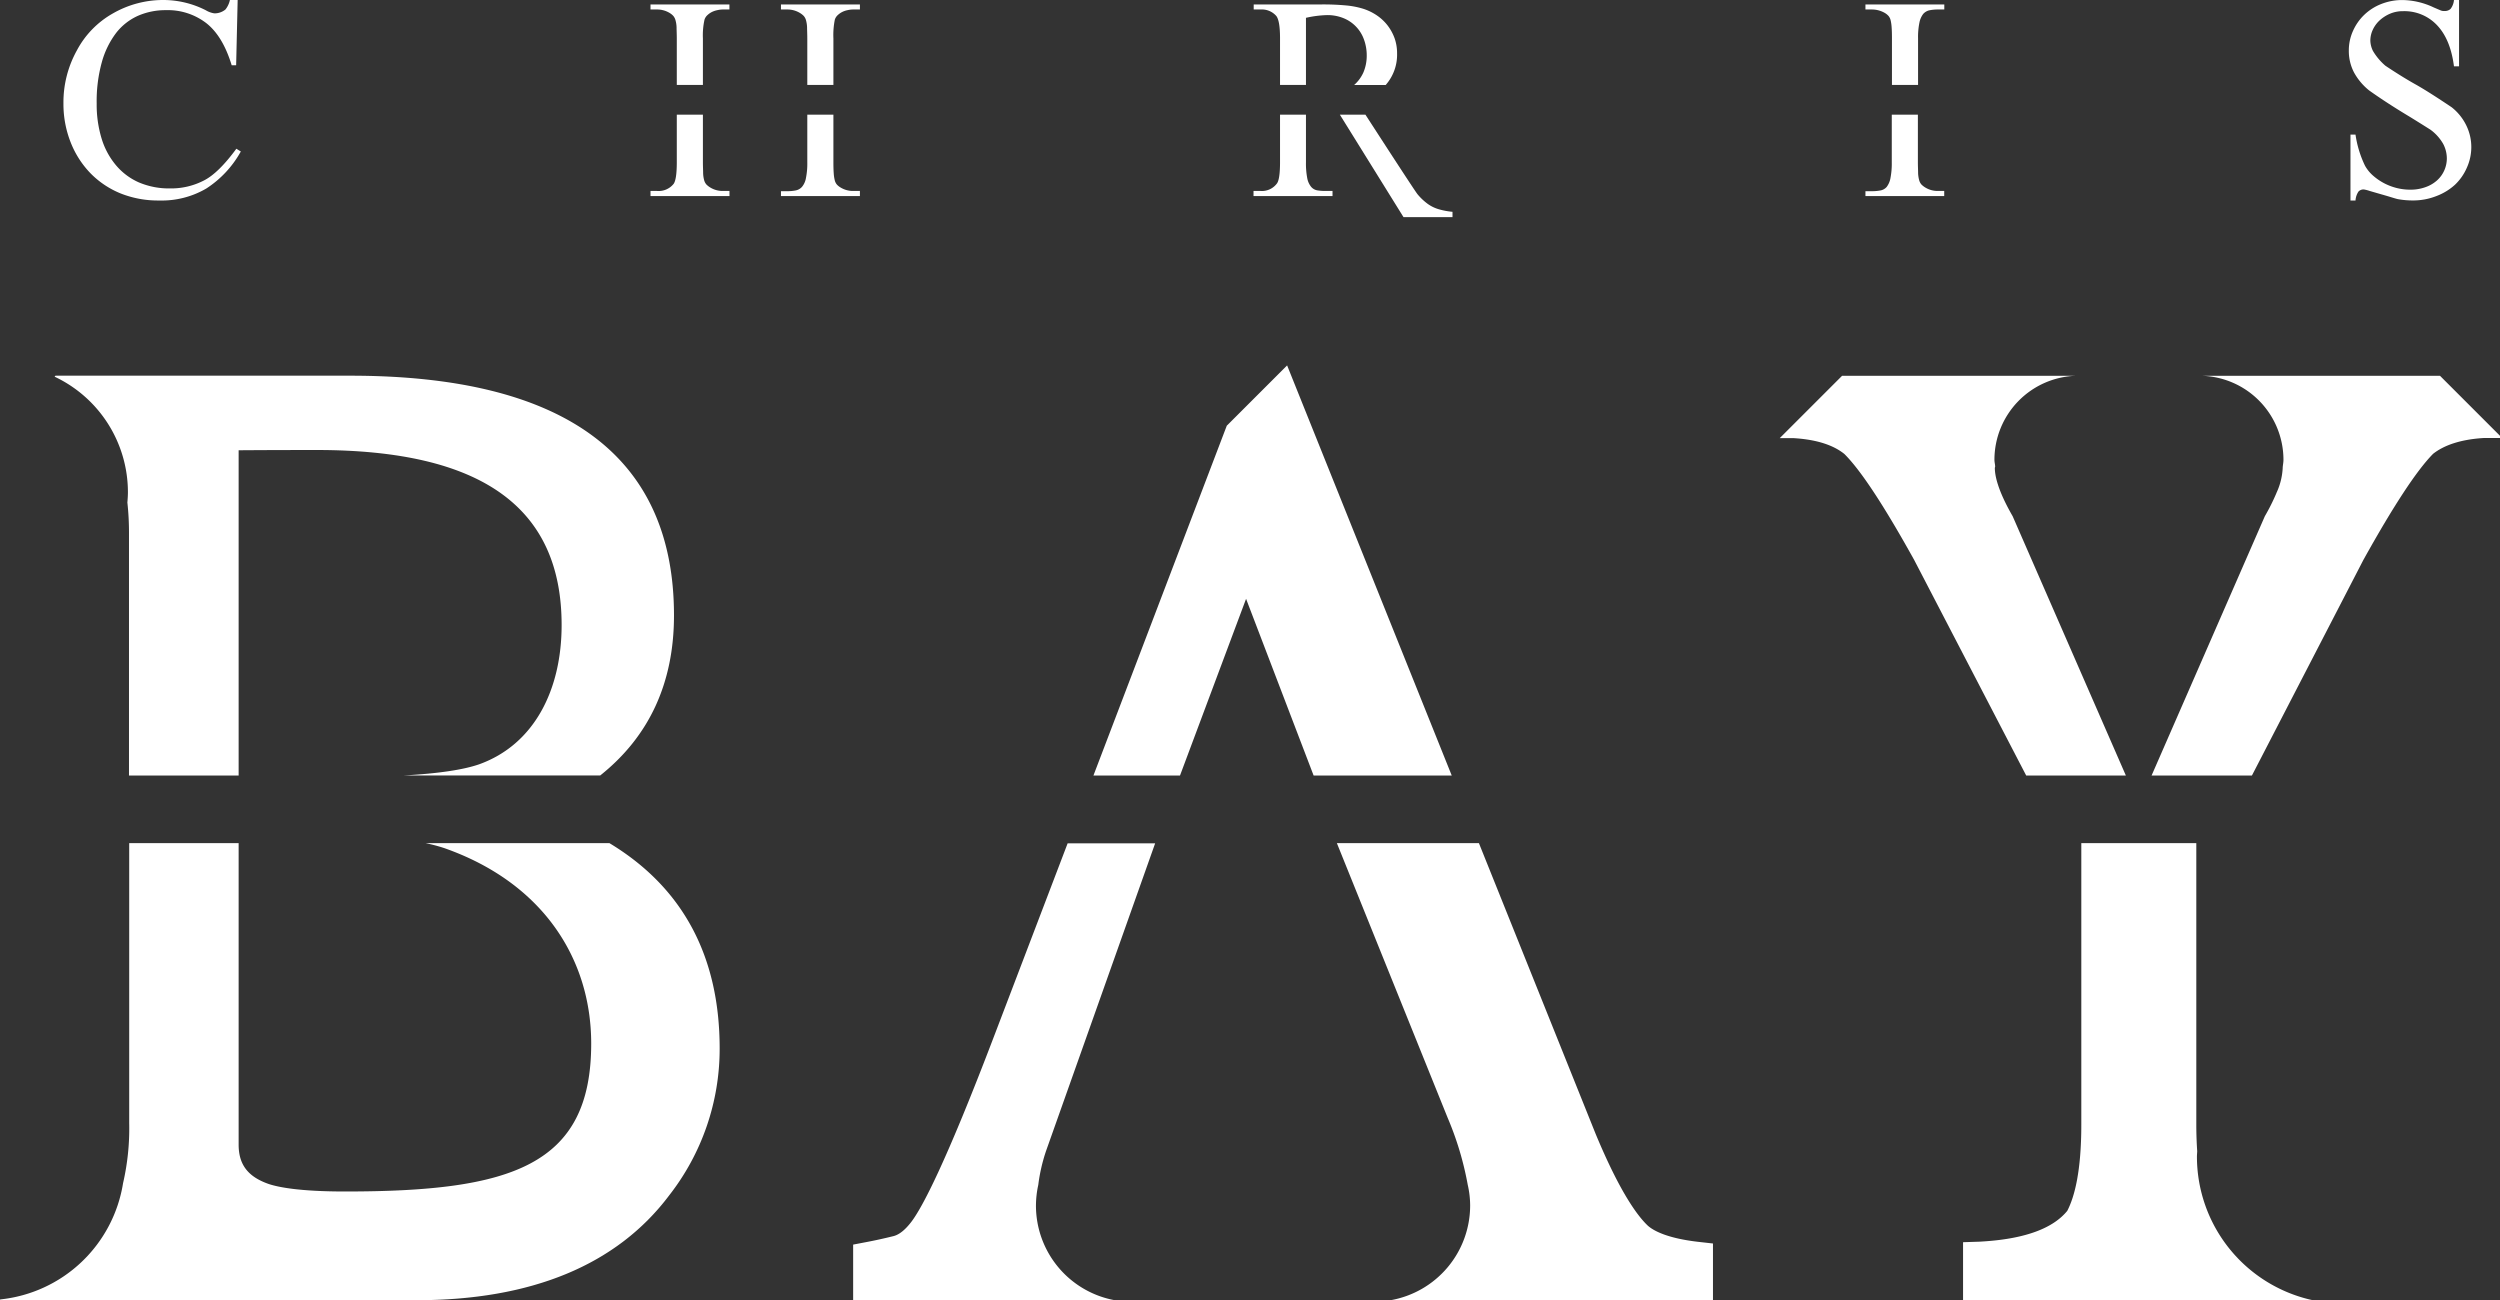 <svg viewBox="0 0 561.1 291.82" xmlns="http://www.w3.org/2000/svg"><rect x="0" y="0" width="561.1" height="291.82" fill="#333333" stroke="none"/><g fill="#fff"><path d="m424.59 25.74v10.67a17.18 17.18 0 0 1 -.29 3.53 4.68 4.68 0 0 1 -.84 2 2.43 2.43 0 0 1 -1.39.8 10 10 0 0 1 -1.93.17h-1.46v1.09h17.68v-1.14h-1.45a5.27 5.27 0 0 1 -2.77-.76 4.43 4.43 0 0 1 -.89-.69 2.42 2.42 0 0 1 -.52-1 6.8 6.8 0 0 1 -.23-1.56c0-.64-.05-1.46-.05-2.47v-10.64z"/><path d="m163.72 42.86h-1.51a5.27 5.27 0 0 1 -2.77-.76 4.43 4.43 0 0 1 -.89-.69 2.42 2.42 0 0 1 -.52-1 6.86 6.86 0 0 1 -.22-1.56c0-.64-.05-1.46-.05-2.47v-10.64h-5.86v10.67c0 2.62-.25 4.25-.73 4.88a4.32 4.32 0 0 1 -3.69 1.57h-1.48v1.14h17.73z"/><path d="m315 48.73h11v-1.19a16.41 16.41 0 0 1 -3.06-.57 8.2 8.2 0 0 1 -2.46-1.18 12.86 12.86 0 0 1 -2.32-2.18c-.59-.71-8.23-12.5-11.7-17.87h-5.74z"/><path d="m287.29 25.74v10.67c0 2.43-.21 4-.64 4.69a4.18 4.18 0 0 1 -3.73 1.76h-1.58v1.14h17.73v-1.14h-1.64a10.79 10.79 0 0 1 -1.8-.14 2.32 2.32 0 0 1 -1.36-.79 4.33 4.33 0 0 1 -.87-1.93 17.52 17.52 0 0 1 -.29-3.58v-10.68z"/><path d="m193 42.86h-1.5a5.31 5.31 0 0 1 -2.81-.76 3.57 3.57 0 0 1 -.87-.69 2.38 2.38 0 0 1 -.48-1 9.1 9.1 0 0 1 -.22-1.56c-.05-.64-.07-1.46-.07-2.47v-10.64h-5.86v10.67a16.4 16.4 0 0 1 -.3 3.53 4.22 4.22 0 0 1 -.89 2 2.58 2.58 0 0 1 -1.41.8 9.36 9.36 0 0 1 -1.86.17h-1.45v1.09h17.72z"/><path d="m288.88 82.01-13.54 13.53-29.93 78.52h19.43l14.83-39.66 15.16 39.66h31z"/><path d="m531.72 20.29q4 2.85 9.14 5.93c1.79 1.1 3.33 2.07 4.63 2.89a10.26 10.26 0 0 1 2.85 3.17 7.08 7.08 0 0 1 .83 3.23 6.7 6.7 0 0 1 -.56 2.7 6.6 6.6 0 0 1 -1.61 2.25 7.65 7.65 0 0 1 -2.62 1.54 9.75 9.75 0 0 1 -3.43.57 12.35 12.35 0 0 1 -3.14-.4 12.72 12.72 0 0 1 -5.3-2.84 8.39 8.39 0 0 1 -1.7-2.12 23.86 23.86 0 0 1 -2.14-7h-1.13v14.79h1.13a4.12 4.12 0 0 1 .66-2 1.55 1.55 0 0 1 1.21-.48 8.47 8.47 0 0 1 1.32.34l2.45.71c.88.25 1.7.49 2.48.73s1.25.37 1.43.4a18.56 18.56 0 0 0 3.37.29 14.16 14.16 0 0 0 5.27-1 12.89 12.89 0 0 0 4.14-2.53 11.73 11.73 0 0 0 2.66-3.82 11.25 11.25 0 0 0 1-4.6 11.06 11.06 0 0 0 -1.13-4.9 11.7 11.7 0 0 0 -3.27-4.06q-5-3.36-7.87-5-3.09-1.71-7-4.32a13.16 13.16 0 0 1 -2.81-3.34 5.56 5.56 0 0 1 -.58-2.27 5.77 5.77 0 0 1 .55-2.47 6.7 6.7 0 0 1 1.54-2.11 8.31 8.31 0 0 1 2.32-1.49 7.26 7.26 0 0 1 2.91-.57 10.05 10.05 0 0 1 7.68 3.18q3 3.18 3.77 9.2h1.14v-14.89h-1.14a3.78 3.78 0 0 1 -.77 2 1.84 1.84 0 0 1 -1.32.47 1.89 1.89 0 0 1 -1-.18l-1.45-.62a16.89 16.89 0 0 0 -7-1.66 12.71 12.71 0 0 0 -4.81.9 11.58 11.58 0 0 0 -3.84 2.47 11.43 11.43 0 0 0 -2.5 3.62 10.59 10.59 0 0 0 -.91 4.34 10.43 10.43 0 0 0 1.16 4.91 13.42 13.42 0 0 0 3.39 4.04z"/><path d="m546.08 101.86c2.53-2 6.32-3.24 11.32-3.55h3.7v-.5l-13.47-13.47h-53.58a18.88 18.88 0 0 1 18.45 18.86c0 .58-.12 1.12-.17 1.69v.14a15 15 0 0 1 -1.31 5.4 2 2 0 0 0 -.11.26 45.88 45.88 0 0 1 -2.59 5.17l-25.42 58.2h22.52l25-48.36c6.72-12.09 11.98-20.12 15.66-23.84z"/><path d="m493.08 259.6c0-.42.05-.83.06-1.24-.12-1.8-.2-3.75-.2-6v-63.12h-25.81v63.17c0 10.53-1.53 16.22-3.15 19.35-3.15 3.87-9.29 6.22-18.56 6.85l-1.1.07-3.73.12v13h78.41a33 33 0 0 1 -25.92-32.2z"/><path d="m20.32 38.9a20 20 0 0 0 6.79 4.53 22.73 22.73 0 0 0 8.65 1.57 19.81 19.81 0 0 0 10.53-2.68 23.34 23.34 0 0 0 7.76-8.32l-1-.62q-4 5.45-7.25 7.11a16 16 0 0 1 -7.58 1.8 17.32 17.32 0 0 1 -7.05-1.35 14.16 14.16 0 0 1 -5.17-3.89 16.93 16.93 0 0 1 -3.21-6 26.11 26.11 0 0 1 -1.09-7.82 32.78 32.78 0 0 1 1.16-9.29 19.33 19.33 0 0 1 3.2-6.54 12.87 12.87 0 0 1 4.94-3.87 15.4 15.4 0 0 1 6.27-1.25 14.14 14.14 0 0 1 9 2.89q3.73 2.9 5.73 9.48h1l.34-14.65h-1.74a5.14 5.14 0 0 1 -1 2.13 3.84 3.84 0 0 1 -2.48.87 5.2 5.2 0 0 1 -1.95-.71 21.08 21.08 0 0 0 -9.43-2.29 22.63 22.63 0 0 0 -11.38 3 20.58 20.58 0 0 0 -8.12 8.34 24 24 0 0 0 -3 11.85 23.44 23.44 0 0 0 1.64 8.81 21 21 0 0 0 4.44 6.9z"/><path d="m232.51 270.58a22.14 22.14 0 0 1 .52-4.64 38.69 38.69 0 0 1 1.76-7.66l24.47-69h-19.64l-16.43 43.07c-10.9 28.65-16.19 38.65-18.64 41.87-1.38 1.81-2.73 2.89-4 3.21q-3.14.78-5.93 1.31l-3.14.6v12.48h58.72a21.59 21.59 0 0 1 -17.69-21.24z"/><path d="m136.79 189.24h-41.23a39.63 39.63 0 0 1 4.13 1.1c22.2 7.79 33 24.91 33 43.88 0 27.54-18.07 33.2-55.25 33.2-10 0-14.83-.92-17.12-1.68-4.68-1.63-6.76-4.36-6.76-8.84v-67.66h-24.56v62.89a54.69 54.69 0 0 1 -1.38 13.42 31.18 31.18 0 0 1 -27.54 26.09l-.08.08v.1h93.43c25.88 0 45-7.91 56.74-23.5a53.4 53.4 0 0 0 11.35-33c0-20.76-8.32-36.17-24.73-46.08z"/><path d="m423 2.89a3.7 3.7 0 0 1 .86.69 2.38 2.38 0 0 1 .48 1 9.21 9.21 0 0 1 .22 1.59c.05.65.07 1.46.07 2.44v10.45h5.86v-10.48a16.14 16.14 0 0 1 .3-3.48 4.68 4.68 0 0 1 .84-1.95 2.59 2.59 0 0 1 1.37-.83 9.2 9.2 0 0 1 1.93-.19h1.45v-1.13h-17.7v1.13h1.46a5.8 5.8 0 0 1 2.86.76z"/><path d="m369.85 275.1c-2.36-2.22-6.32-7.6-11.73-20.62l-26.19-65.24h-31.88l24.85 61.61a70.34 70.34 0 0 1 4.52 15.07 21 21 0 0 1 .54 4.66 21.59 21.59 0 0 1 -17.87 21.24h72.37v-12.73l-3.46-.39c-6.73-.79-9.83-2.43-11.15-3.6z"/><path d="m429.63 125.7 25.13 48.36h22.37l-25.41-58.2c-3.32-5.76-4-9.07-4-10.83 0-.1.06-.18.07-.28 0-.52-.16-1-.16-1.55a18.88 18.88 0 0 1 18.45-18.86h-52.64l-14 14h3.19c5 .31 8.79 1.51 11.32 3.55 3.72 3.69 8.97 11.72 15.68 23.81z"/><path d="m179.5 2.89a4.16 4.16 0 0 1 .89.69 2.42 2.42 0 0 1 .52 1 6.92 6.92 0 0 1 .23 1.59c0 .65.05 1.48.05 2.49v10.4h5.86v-10.43a17.35 17.35 0 0 1 .32-4.22 2.36 2.36 0 0 1 .63-1 4.6 4.6 0 0 1 1-.71 4.88 4.88 0 0 1 1.22-.42 5.67 5.67 0 0 1 1.25-.15h1.53v-1.13h-17.72v1.13h1.45a5.37 5.37 0 0 1 2.77.76z"/><path d="m286.43 3.56c.57.69.86 2.37.86 5v10.5h5.82v-15.06a24 24 0 0 1 4.77-.61 9.48 9.48 0 0 1 3.59.66 8.07 8.07 0 0 1 4.64 4.77 10.36 10.36 0 0 1 .64 3.67 9.57 9.57 0 0 1 -.75 3.77 8.27 8.27 0 0 1 -2.08 2.82h7.08l.09-.1a10.3 10.3 0 0 0 2.47-6.98 10.1 10.1 0 0 0 -.56-3.42 10.79 10.79 0 0 0 -1.61-2.92 10.5 10.5 0 0 0 -2.39-2.22 12 12 0 0 0 -2.94-1.44 18.7 18.7 0 0 0 -3.95-.78 55.37 55.37 0 0 0 -5.73-.22h-15v1.13h1.58a4.31 4.31 0 0 1 3.47 1.43z"/><path d="m150.26 2.89a3.7 3.7 0 0 1 .86.69 2.51 2.51 0 0 1 .5 1 6.46 6.46 0 0 1 .23 1.56c0 .65.05 1.49.05 2.54v10.38h5.86v-10.43a16.36 16.36 0 0 1 .36-4.22 2.29 2.29 0 0 1 .64-1 4.33 4.33 0 0 1 1-.71 5 5 0 0 1 1.24-.42 5.46 5.46 0 0 1 1.2-.15h1.51v-1.13h-17.71v1.13h1.49a5.4 5.4 0 0 1 2.77.76z"/><path d="m12.25 84.54a28.68 28.68 0 0 1 16.46 25.93c0 .78-.06 1.55-.12 2.32a62 62 0 0 1 .36 6.9v54.37h24.61v-69.06c0-2 0-3.94 0-3.94s6.44-.06 17.55-.06c37 0 54.94 12.85 54.94 39.29 0 14.43-6.06 26.77-18.51 31.25-3.6 1.25-9.27 2.08-16.88 2.5h44.06c11-8.77 16.55-20.77 16.55-35.92 0-35.7-24.43-53.8-72.62-53.8h-66.2z"/></g></svg>